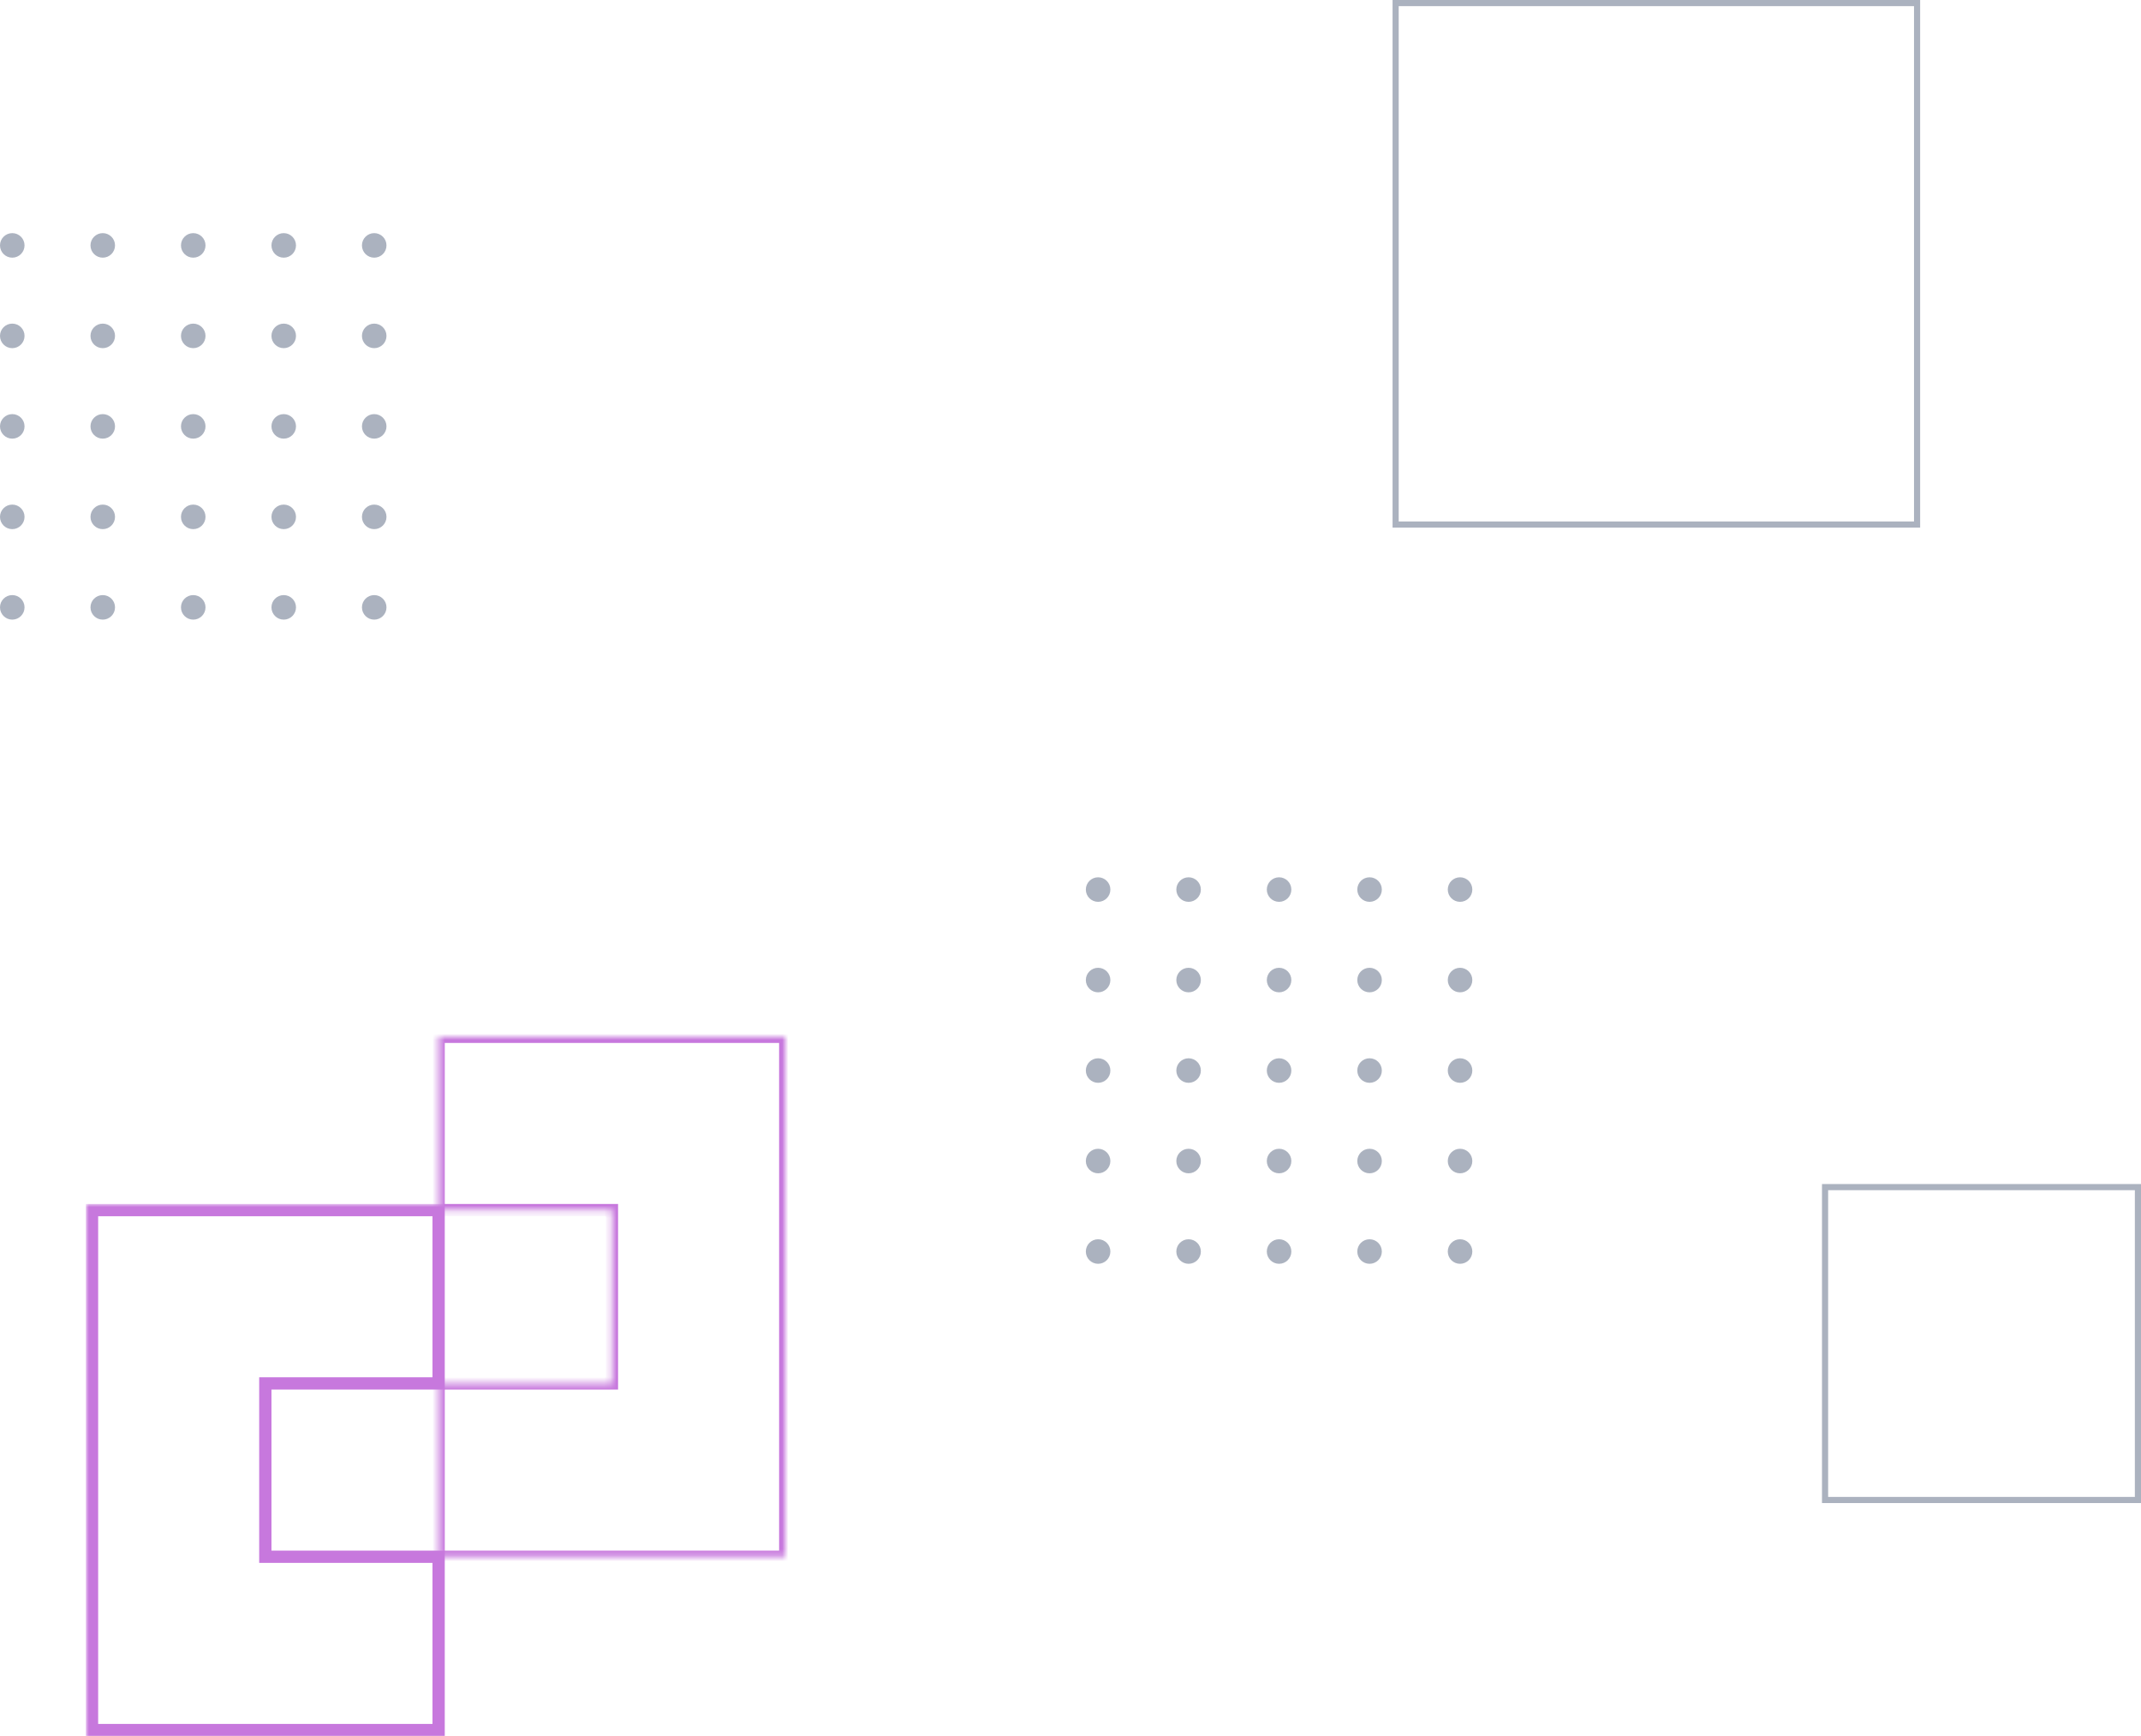 <svg xmlns="http://www.w3.org/2000/svg" width="349" height="283" fill="none" viewBox="0 0 349 283"><circle cx="2" cy="40" r="2" fill="#ABB2BF"/><circle cx="16.75" cy="40" r="2" fill="#ABB2BF"/><circle cx="31.5" cy="40" r="2" fill="#ABB2BF"/><circle cx="46.25" cy="40" r="2" fill="#ABB2BF"/><circle cx="61" cy="40" r="2" fill="#ABB2BF"/><circle cx="2" cy="54.75" r="2" fill="#ABB2BF"/><circle cx="16.75" cy="54.75" r="2" fill="#ABB2BF"/><circle cx="31.5" cy="54.75" r="2" fill="#ABB2BF"/><circle cx="46.25" cy="54.75" r="2" fill="#ABB2BF"/><circle cx="61" cy="54.75" r="2" fill="#ABB2BF"/><circle cx="2" cy="69.5" r="2" fill="#ABB2BF"/><circle cx="16.75" cy="69.5" r="2" fill="#ABB2BF"/><circle cx="31.5" cy="69.5" r="2" fill="#ABB2BF"/><circle cx="46.25" cy="69.5" r="2" fill="#ABB2BF"/><circle cx="61" cy="69.5" r="2" fill="#ABB2BF"/><circle cx="2" cy="84.25" r="2" fill="#ABB2BF"/><circle cx="16.75" cy="84.25" r="2" fill="#ABB2BF"/><circle cx="31.5" cy="84.25" r="2" fill="#ABB2BF"/><circle cx="46.25" cy="84.25" r="2" fill="#ABB2BF"/><circle cx="61" cy="84.25" r="2" fill="#ABB2BF"/><circle cx="2" cy="99" r="2" fill="#ABB2BF"/><circle cx="16.75" cy="99" r="2" fill="#ABB2BF"/><circle cx="31.5" cy="99" r="2" fill="#ABB2BF"/><circle cx="46.25" cy="99" r="2" fill="#ABB2BF"/><circle cx="61" cy="99" r="2" fill="#ABB2BF"/><circle cx="179" cy="145" r="2" fill="#ABB2BF"/><circle cx="193.75" cy="145" r="2" fill="#ABB2BF"/><circle cx="208.5" cy="145" r="2" fill="#ABB2BF"/><circle cx="223.25" cy="145" r="2" fill="#ABB2BF"/><circle cx="238" cy="145" r="2" fill="#ABB2BF"/><circle cx="179" cy="159.75" r="2" fill="#ABB2BF"/><circle cx="193.75" cy="159.75" r="2" fill="#ABB2BF"/><circle cx="208.5" cy="159.75" r="2" fill="#ABB2BF"/><circle cx="223.25" cy="159.75" r="2" fill="#ABB2BF"/><circle cx="238" cy="159.75" r="2" fill="#ABB2BF"/><circle cx="179" cy="174.5" r="2" fill="#ABB2BF"/><circle cx="193.75" cy="174.5" r="2" fill="#ABB2BF"/><circle cx="208.5" cy="174.5" r="2" fill="#ABB2BF"/><circle cx="223.25" cy="174.5" r="2" fill="#ABB2BF"/><circle cx="238" cy="174.5" r="2" fill="#ABB2BF"/><circle cx="179" cy="189.25" r="2" fill="#ABB2BF"/><circle cx="193.75" cy="189.25" r="2" fill="#ABB2BF"/><circle cx="208.5" cy="189.25" r="2" fill="#ABB2BF"/><circle cx="223.25" cy="189.25" r="2" fill="#ABB2BF"/><circle cx="238" cy="189.25" r="2" fill="#ABB2BF"/><circle cx="179" cy="204" r="2" fill="#ABB2BF"/><circle cx="193.75" cy="204" r="2" fill="#ABB2BF"/><circle cx="208.5" cy="204" r="2" fill="#ABB2BF"/><circle cx="223.25" cy="204" r="2" fill="#ABB2BF"/><circle cx="238" cy="204" r="2" fill="#ABB2BF"/><rect width="51" height="51" x="297.5" y="193.5" stroke="#ABB2BF"/><rect width="85" height="85" x="227.5" y=".5" stroke="#ABB2BF"/><mask id="path-53-inside-1_29_371" fill="#fff"><path fill-rule="evenodd" d="M71.5 169H99.75H128V197.25V225.5V253.75H99.75H71.5V225.5H99.75V197.25H71.5V169Z" clip-rule="evenodd"/></mask><path fill="#C778DD" d="M71.5 169V168H70.5V169H71.5ZM128 169H129V168H128V169ZM128 253.75V254.75H129V253.75H128ZM71.5 253.75H70.5V254.75H71.5V253.75ZM71.5 225.5V224.5H70.5V225.5H71.5ZM99.75 225.5V226.5H100.75V225.5H99.75ZM99.75 197.25H100.75V196.25H99.75V197.25ZM71.5 197.25H70.5V198.25H71.5V197.25ZM99.75 168H71.5V170H99.75V168ZM128 168H99.75V170H128V168ZM129 197.25V169H127V197.25H129ZM129 225.5V197.25H127V225.5H129ZM129 253.75V225.5H127V253.75H129ZM99.75 254.75H128V252.75H99.75V254.75ZM99.75 252.75H71.5V254.75H99.75V252.75ZM72.5 253.75V225.5H70.5V253.75H72.5ZM71.5 226.5H99.75V224.5H71.5V226.5ZM98.75 197.25V225.5H100.75V197.25H98.75ZM71.5 198.25H99.75V196.25H71.5V198.25ZM70.5 169V197.25H72.5V169H70.5Z" mask="url(#path-53-inside-1_29_371)"/><mask id="path-55-outside-2_29_371" width="59" height="87" x="14" y="196.25" fill="#000" maskUnits="userSpaceOnUse"><rect width="59" height="87" x="14" y="196.25" fill="#fff"/><path fill-rule="evenodd" d="M15 197.25H43.25H71.5V225.5H43.25V253.75H71.5V282H43.25H15V253.75V225.5V197.25Z" clip-rule="evenodd"/></mask><path fill="#C778DD" d="M15 197.25V196.25H14V197.25H15ZM71.5 197.25H72.5V196.25H71.5V197.25ZM71.5 225.5V226.5H72.5V225.5H71.5ZM43.25 225.5V224.5H42.25V225.5H43.25ZM43.25 253.75H42.25V254.75H43.25V253.75ZM71.5 253.75H72.5V252.75H71.5V253.75ZM71.5 282V283H72.5V282H71.5ZM15 282H14V283H15V282ZM43.25 196.25H15V198.25H43.25V196.25ZM71.5 196.25H43.25V198.25H71.5V196.25ZM72.5 225.5V197.25H70.5V225.5H72.5ZM43.25 226.5H71.5V224.5H43.25V226.5ZM44.25 253.75V225.5H42.25V253.75H44.25ZM43.25 254.75H71.5V252.75H43.25V254.75ZM70.5 253.75V282H72.5V253.75H70.5ZM71.5 281H43.25V283H71.5V281ZM15 283H43.25V281H15V283ZM14 253.75V282H16V253.75H14ZM14 225.5V253.75H16V225.5H14ZM14 197.25V225.5H16V197.25H14Z" mask="url(#path-55-outside-2_29_371)"/></svg>